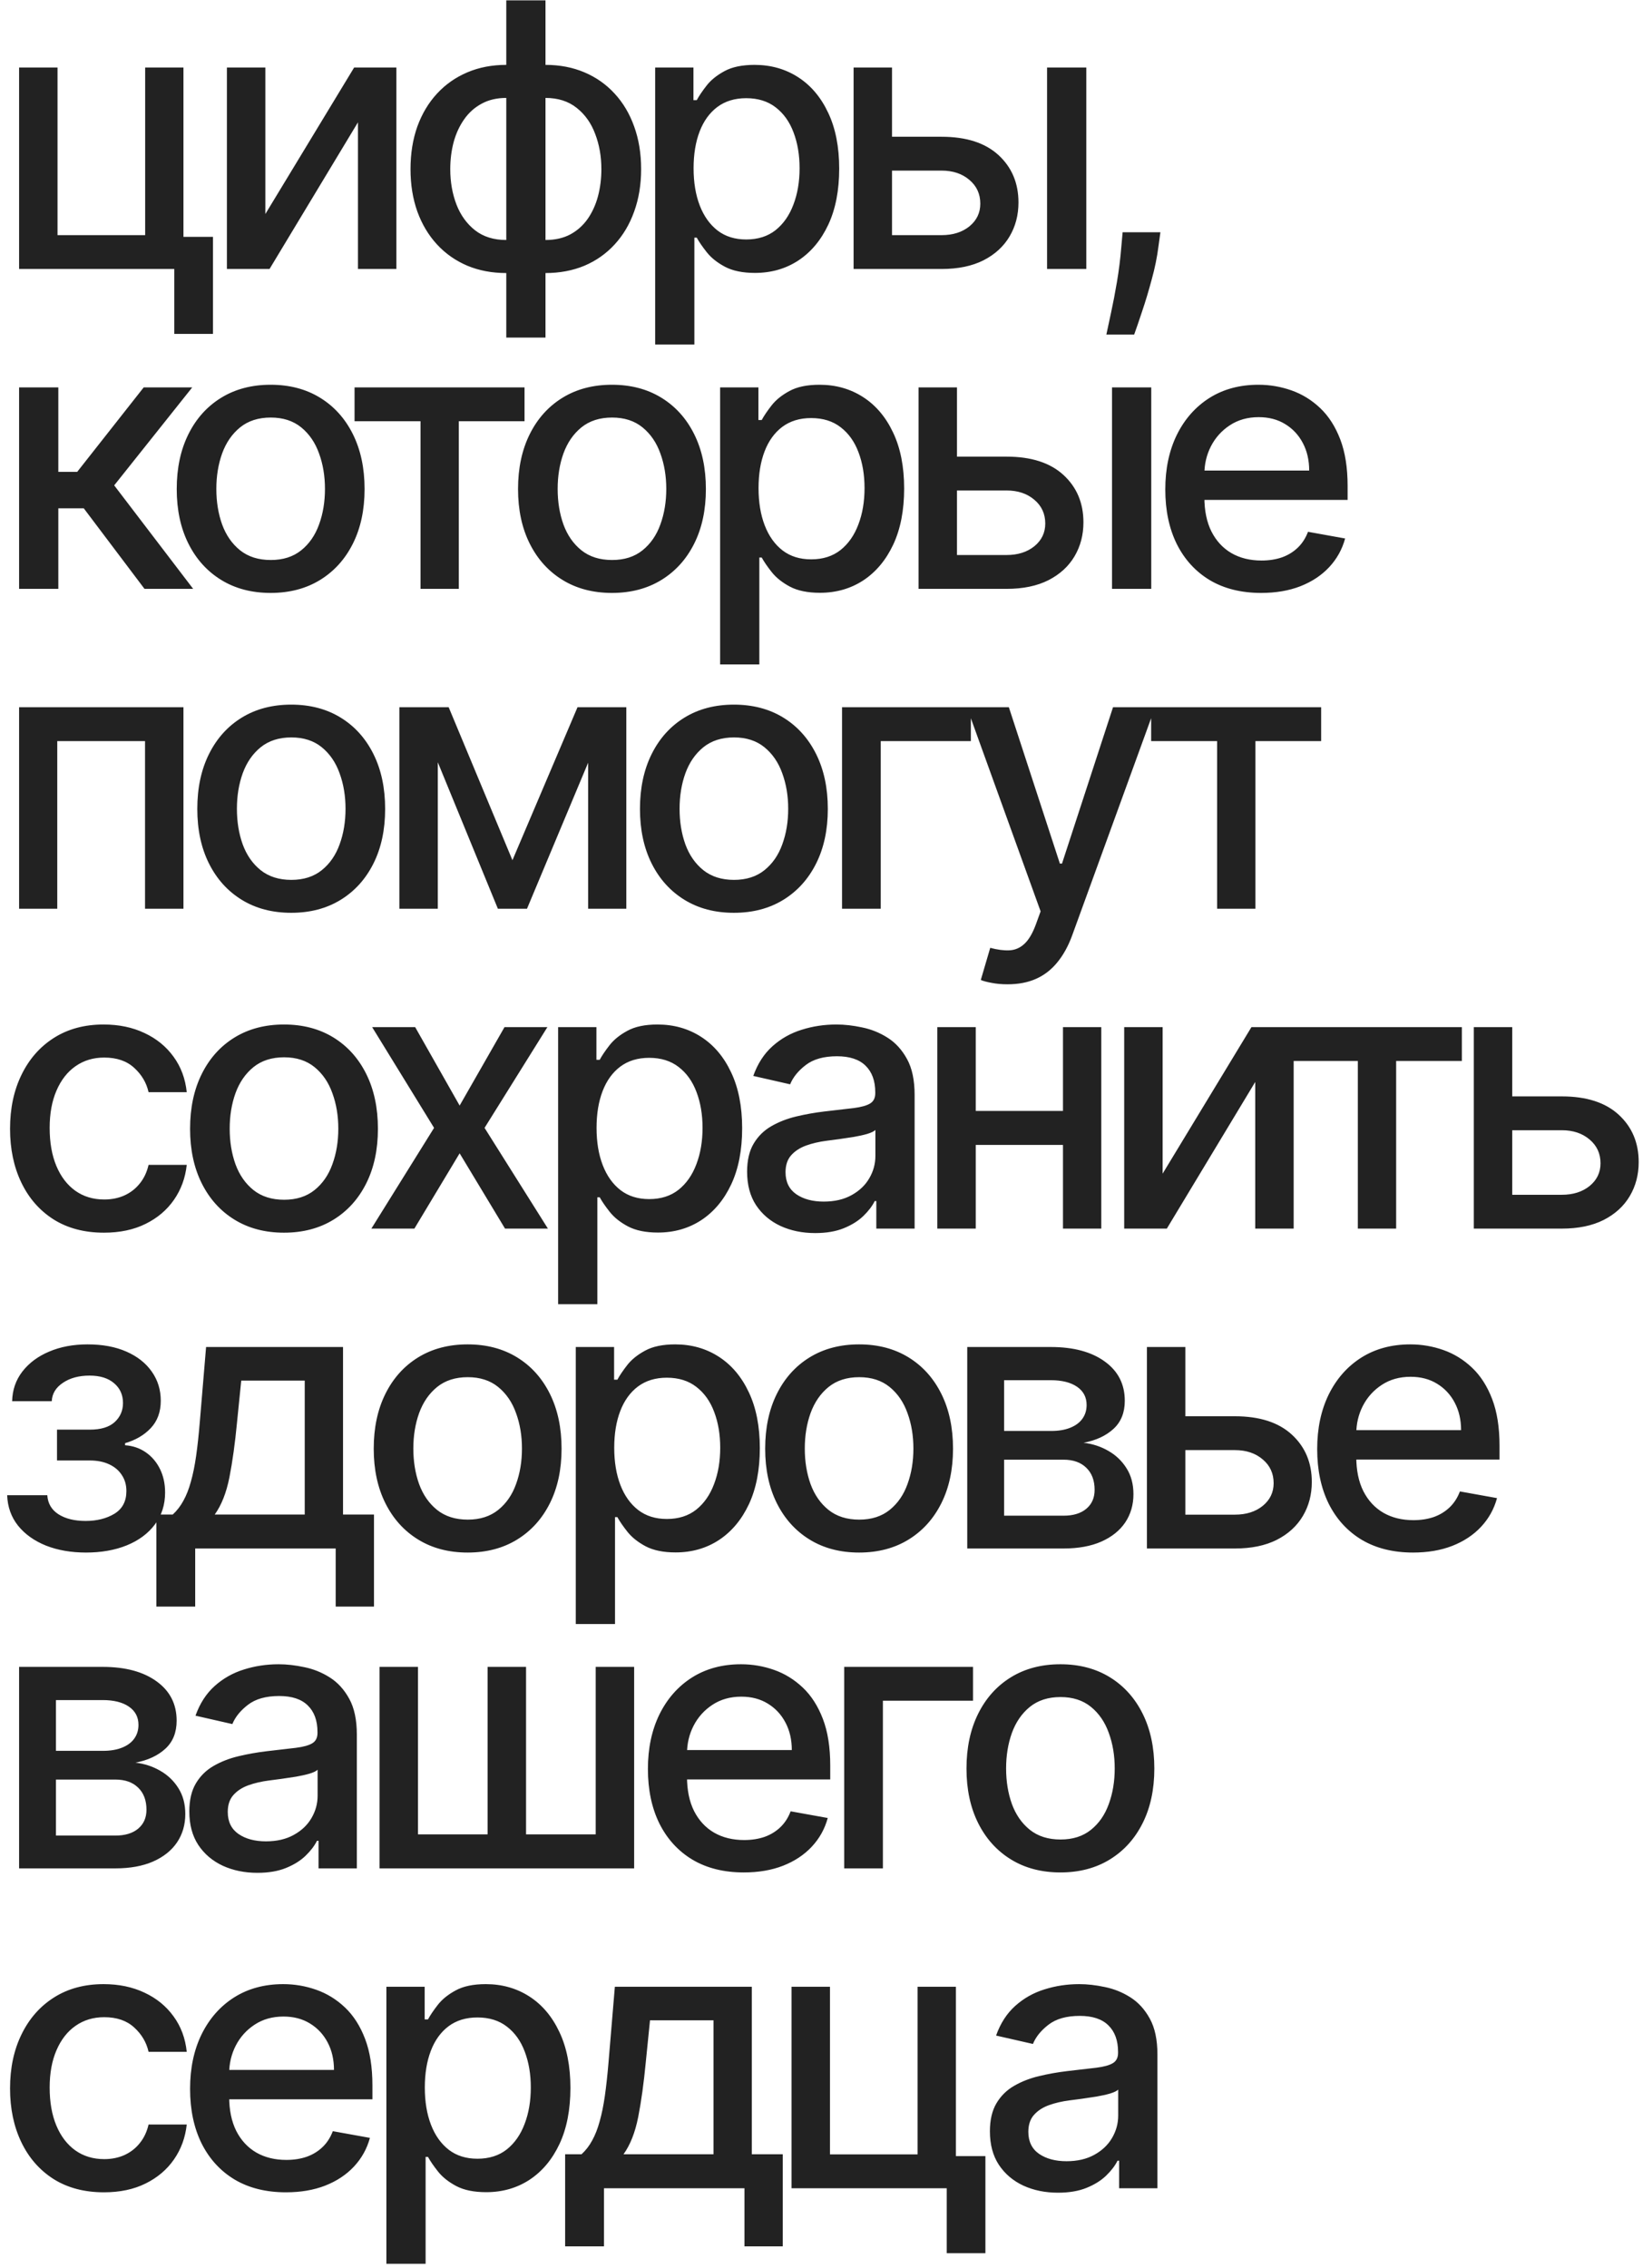 <?xml version="1.0" encoding="UTF-8"?> <svg xmlns="http://www.w3.org/2000/svg" width="226" height="312" viewBox="0 0 226 312" fill="none"> <path d="M25.235 9.285V32.579H29.295V45.932H23.972V37H2.627V9.285H7.914V32.345H19.967V9.285H25.235ZM36.499 29.44L48.714 9.285H54.524V37H49.237V16.827L37.076 37H31.212V9.285H36.499V29.44ZM69.64 46.437V0.047H75.035V46.437H69.64ZM69.64 37.559C67.679 37.559 65.893 37.222 64.281 36.549C62.669 35.863 61.279 34.889 60.113 33.626C58.946 32.363 58.044 30.853 57.406 29.097C56.781 27.341 56.468 25.398 56.468 23.269C56.468 21.116 56.781 19.161 57.406 17.405C58.044 15.648 58.946 14.139 60.113 12.876C61.279 11.613 62.669 10.638 64.281 9.953C65.893 9.267 67.679 8.924 69.64 8.924H70.975V37.559H69.64ZM69.64 33.012H70.397V13.471H69.64C68.341 13.471 67.21 13.736 66.248 14.265C65.285 14.782 64.485 15.498 63.848 16.412C63.21 17.314 62.729 18.355 62.404 19.534C62.091 20.713 61.935 21.958 61.935 23.269C61.935 25.025 62.218 26.643 62.783 28.122C63.349 29.59 64.203 30.775 65.345 31.677C66.488 32.567 67.919 33.012 69.64 33.012ZM75.035 37.559H73.681V8.924H75.035C76.995 8.924 78.782 9.267 80.394 9.953C82.005 10.638 83.389 11.613 84.544 12.876C85.71 14.139 86.607 15.648 87.232 17.405C87.87 19.161 88.189 21.116 88.189 23.269C88.189 25.398 87.87 27.341 87.232 29.097C86.607 30.853 85.71 32.363 84.544 33.626C83.389 34.889 82.005 35.863 80.394 36.549C78.782 37.222 76.995 37.559 75.035 37.559ZM75.035 33.012C76.334 33.012 77.465 32.76 78.427 32.255C79.389 31.737 80.189 31.028 80.827 30.125C81.464 29.211 81.939 28.171 82.252 27.004C82.565 25.825 82.721 24.58 82.721 23.269C82.721 21.525 82.439 19.913 81.873 18.433C81.32 16.942 80.472 15.745 79.329 14.842C78.186 13.928 76.755 13.471 75.035 13.471H74.259V33.012H75.035ZM90.119 47.393V9.285H95.387V13.778H95.838C96.151 13.2 96.602 12.533 97.192 11.775C97.781 11.017 98.599 10.356 99.646 9.79C100.692 9.213 102.076 8.924 103.796 8.924C106.033 8.924 108.03 9.49 109.786 10.62C111.542 11.751 112.92 13.381 113.918 15.51C114.929 17.639 115.434 20.201 115.434 23.197C115.434 26.192 114.935 28.76 113.936 30.901C112.938 33.03 111.566 34.672 109.822 35.827C108.078 36.97 106.087 37.541 103.85 37.541C102.166 37.541 100.788 37.259 99.718 36.693C98.659 36.128 97.829 35.466 97.228 34.709C96.626 33.951 96.163 33.277 95.838 32.688H95.514V47.393H90.119ZM95.405 23.142C95.405 25.091 95.688 26.799 96.253 28.267C96.819 29.734 97.637 30.883 98.707 31.713C99.778 32.531 101.089 32.94 102.641 32.94C104.253 32.94 105.6 32.513 106.683 31.659C107.765 30.793 108.583 29.62 109.137 28.141C109.702 26.661 109.985 24.995 109.985 23.142C109.985 21.314 109.708 19.672 109.155 18.217C108.613 16.761 107.795 15.612 106.701 14.77C105.618 13.928 104.265 13.507 102.641 13.507C101.077 13.507 99.754 13.91 98.671 14.716C97.601 15.522 96.789 16.647 96.235 18.09C95.682 19.534 95.405 21.218 95.405 23.142ZM121.473 18.812H129.521C132.913 18.812 135.523 19.654 137.352 21.338C139.18 23.022 140.094 25.194 140.094 27.852C140.094 29.584 139.685 31.142 138.867 32.525C138.049 33.908 136.853 35.003 135.277 35.809C133.701 36.603 131.782 37 129.521 37H117.414V9.285H122.7V32.345H129.521C131.073 32.345 132.348 31.942 133.346 31.136C134.344 30.318 134.844 29.277 134.844 28.014C134.844 26.679 134.344 25.59 133.346 24.748C132.348 23.894 131.073 23.467 129.521 23.467H121.473V18.812ZM144.028 37V9.285H149.423V37H144.028ZM159.617 31.948L159.346 33.914C159.166 35.358 158.859 36.862 158.426 38.425C158.005 40.001 157.566 41.463 157.109 42.81C156.664 44.157 156.297 45.228 156.008 46.022H152.183C152.339 45.276 152.556 44.266 152.833 42.99C153.109 41.727 153.38 40.314 153.645 38.75C153.909 37.187 154.108 35.593 154.24 33.969L154.42 31.948H159.617ZM2.627 81V53.285H8.022V64.905H10.62L19.768 53.285H26.444L15.708 66.764L26.571 81H19.877L11.522 69.921H8.022V81H2.627ZM37.229 81.559C34.631 81.559 32.364 80.964 30.427 79.773C28.49 78.582 26.987 76.916 25.916 74.775C24.845 72.634 24.31 70.132 24.31 67.269C24.31 64.394 24.845 61.88 25.916 59.727C26.987 57.573 28.49 55.901 30.427 54.711C32.364 53.52 34.631 52.924 37.229 52.924C39.828 52.924 42.095 53.52 44.032 54.711C45.968 55.901 47.472 57.573 48.543 59.727C49.613 61.88 50.149 64.394 50.149 67.269C50.149 70.132 49.613 72.634 48.543 74.775C47.472 76.916 45.968 78.582 44.032 79.773C42.095 80.964 39.828 81.559 37.229 81.559ZM37.247 77.03C38.931 77.03 40.327 76.585 41.434 75.695C42.54 74.805 43.358 73.62 43.888 72.141C44.429 70.661 44.699 69.031 44.699 67.251C44.699 65.483 44.429 63.859 43.888 62.379C43.358 60.887 42.54 59.691 41.434 58.788C40.327 57.886 38.931 57.435 37.247 57.435C35.551 57.435 34.144 57.886 33.025 58.788C31.919 59.691 31.095 60.887 30.553 62.379C30.024 63.859 29.759 65.483 29.759 67.251C29.759 69.031 30.024 70.661 30.553 72.141C31.095 73.62 31.919 74.805 33.025 75.695C34.144 76.585 35.551 77.03 37.247 77.03ZM48.768 57.94V53.285H72.152V57.94H63.112V81H57.844V57.94H48.768ZM84.178 81.559C81.579 81.559 79.312 80.964 77.375 79.773C75.439 78.582 73.935 76.916 72.864 74.775C71.794 72.634 71.258 70.132 71.258 67.269C71.258 64.394 71.794 61.88 72.864 59.727C73.935 57.573 75.439 55.901 77.375 54.711C79.312 53.52 81.579 52.924 84.178 52.924C86.776 52.924 89.043 53.52 90.98 54.711C92.917 55.901 94.421 57.573 95.491 59.727C96.562 61.88 97.097 64.394 97.097 67.269C97.097 70.132 96.562 72.634 95.491 74.775C94.421 76.916 92.917 78.582 90.98 79.773C89.043 80.964 86.776 81.559 84.178 81.559ZM84.196 77.03C85.88 77.03 87.275 76.585 88.382 75.695C89.489 74.805 90.307 73.62 90.836 72.141C91.377 70.661 91.648 69.031 91.648 67.251C91.648 65.483 91.377 63.859 90.836 62.379C90.307 60.887 89.489 59.691 88.382 58.788C87.275 57.886 85.88 57.435 84.196 57.435C82.5 57.435 81.092 57.886 79.974 58.788C78.867 59.691 78.043 60.887 77.502 62.379C76.972 63.859 76.708 65.483 76.708 67.251C76.708 69.031 76.972 70.661 77.502 72.141C78.043 73.62 78.867 74.805 79.974 75.695C81.092 76.585 82.5 77.03 84.196 77.03ZM99.054 91.393V53.285H104.323V57.778H104.774C105.087 57.2 105.538 56.533 106.127 55.775C106.717 55.017 107.535 54.356 108.581 53.79C109.628 53.213 111.011 52.924 112.731 52.924C114.969 52.924 116.965 53.489 118.722 54.62C120.478 55.751 121.855 57.381 122.854 59.51C123.864 61.639 124.369 64.201 124.369 67.197C124.369 70.192 123.87 72.76 122.872 74.901C121.873 77.03 120.502 78.672 118.758 79.827C117.014 80.97 115.023 81.541 112.785 81.541C111.101 81.541 109.724 81.259 108.653 80.693C107.595 80.128 106.765 79.466 106.163 78.709C105.562 77.951 105.099 77.277 104.774 76.688H104.449V91.393H99.054ZM104.341 67.142C104.341 69.091 104.624 70.799 105.189 72.267C105.754 73.734 106.572 74.883 107.643 75.713C108.714 76.531 110.025 76.94 111.576 76.94C113.188 76.94 114.536 76.513 115.618 75.659C116.701 74.793 117.519 73.62 118.072 72.141C118.638 70.661 118.92 68.995 118.92 67.142C118.92 65.314 118.644 63.672 118.09 62.217C117.549 60.761 116.731 59.612 115.636 58.77C114.554 57.928 113.2 57.507 111.576 57.507C110.013 57.507 108.689 57.91 107.607 58.716C106.536 59.522 105.724 60.647 105.171 62.09C104.618 63.534 104.341 65.218 104.341 67.142ZM130.409 62.812H138.456C141.849 62.812 144.459 63.654 146.287 65.338C148.116 67.022 149.03 69.194 149.03 71.852C149.03 73.584 148.621 75.142 147.803 76.525C146.985 77.909 145.788 79.003 144.212 79.809C142.636 80.603 140.718 81 138.456 81H126.349V53.285H131.636V76.345H138.456C140.008 76.345 141.283 75.942 142.282 75.136C143.28 74.318 143.779 73.277 143.779 72.014C143.779 70.679 143.28 69.59 142.282 68.748C141.283 67.894 140.008 67.467 138.456 67.467H130.409V62.812ZM152.963 81V53.285H158.358V81H152.963ZM173.478 81.559C170.748 81.559 168.396 80.976 166.423 79.809C164.463 78.63 162.947 76.976 161.876 74.847C160.818 72.706 160.289 70.198 160.289 67.323C160.289 64.484 160.818 61.982 161.876 59.817C162.947 57.652 164.439 55.962 166.351 54.746C168.276 53.532 170.525 52.924 173.1 52.924C174.663 52.924 176.179 53.183 177.647 53.7C179.114 54.217 180.431 55.029 181.598 56.136C182.765 57.243 183.685 58.68 184.359 60.448C185.032 62.205 185.369 64.34 185.369 66.854V68.766H163.338V64.725H180.082C180.082 63.305 179.794 62.048 179.216 60.953C178.639 59.847 177.827 58.975 176.78 58.337C175.746 57.7 174.531 57.381 173.136 57.381C171.62 57.381 170.297 57.754 169.166 58.5C168.047 59.233 167.181 60.196 166.568 61.387C165.966 62.565 165.666 63.846 165.666 65.23V68.388C165.666 70.24 165.99 71.816 166.64 73.115C167.302 74.414 168.222 75.406 169.401 76.092C170.579 76.766 171.957 77.103 173.533 77.103C174.555 77.103 175.487 76.958 176.329 76.669C177.171 76.369 177.899 75.924 178.513 75.334C179.126 74.745 179.595 74.017 179.92 73.151L185.026 74.071C184.617 75.575 183.884 76.892 182.825 78.023C181.779 79.141 180.461 80.014 178.874 80.639C177.298 81.253 175.499 81.559 173.478 81.559ZM2.627 125V97.285H25.235V125H19.949V101.94H7.877V125H2.627ZM40.058 125.559C37.459 125.559 35.192 124.964 33.255 123.773C31.319 122.582 29.815 120.916 28.744 118.775C27.674 116.634 27.139 114.132 27.139 111.269C27.139 108.394 27.674 105.88 28.744 103.727C29.815 101.573 31.319 99.901 33.255 98.71C35.192 97.52 37.459 96.924 40.058 96.924C42.656 96.924 44.923 97.52 46.86 98.71C48.797 99.901 50.3 101.573 51.371 103.727C52.442 105.88 52.977 108.394 52.977 111.269C52.977 114.132 52.442 116.634 51.371 118.775C50.3 120.916 48.797 122.582 46.86 123.773C44.923 124.964 42.656 125.559 40.058 125.559ZM40.076 121.03C41.76 121.03 43.155 120.585 44.262 119.695C45.368 118.805 46.187 117.62 46.716 116.141C47.257 114.661 47.528 113.031 47.528 111.251C47.528 109.482 47.257 107.859 46.716 106.379C46.187 104.887 45.368 103.69 44.262 102.788C43.155 101.886 41.76 101.435 40.076 101.435C38.38 101.435 36.972 101.886 35.853 102.788C34.747 103.69 33.923 104.887 33.382 106.379C32.852 107.859 32.588 109.482 32.588 111.251C32.588 113.031 32.852 114.661 33.382 116.141C33.923 117.62 34.747 118.805 35.853 119.695C36.972 120.585 38.38 121.03 40.076 121.03ZM70.488 118.324L79.437 97.285H84.093L72.49 125H68.485L57.117 97.285H61.718L70.488 118.324ZM60.221 97.285V125H54.934V97.285H60.221ZM80.899 125V97.285H86.15V125H80.899ZM100.949 125.559C98.351 125.559 96.084 124.964 94.147 123.773C92.21 122.582 90.707 120.916 89.636 118.775C88.565 116.634 88.03 114.132 88.03 111.269C88.03 108.394 88.565 105.88 89.636 103.727C90.707 101.573 92.21 99.901 94.147 98.71C96.084 97.52 98.351 96.924 100.949 96.924C103.548 96.924 105.815 97.52 107.752 98.71C109.688 99.901 111.192 101.573 112.263 103.727C113.333 105.88 113.869 108.394 113.869 111.269C113.869 114.132 113.333 116.634 112.263 118.775C111.192 120.916 109.688 122.582 107.752 123.773C105.815 124.964 103.548 125.559 100.949 125.559ZM100.967 121.03C102.651 121.03 104.047 120.585 105.153 119.695C106.26 118.805 107.078 117.62 107.607 116.141C108.149 114.661 108.419 113.031 108.419 111.251C108.419 109.482 108.149 107.859 107.607 106.379C107.078 104.887 106.26 103.69 105.153 102.788C104.047 101.886 102.651 101.435 100.967 101.435C99.271 101.435 97.864 101.886 96.745 102.788C95.638 103.69 94.814 104.887 94.273 106.379C93.744 107.859 93.479 109.482 93.479 111.251C93.479 113.031 93.744 114.661 94.273 116.141C94.814 117.62 95.638 118.805 96.745 119.695C97.864 120.585 99.271 121.03 100.967 121.03ZM133.545 97.285V101.94H121.149V125H115.826V97.285H133.545ZM138.592 135.393C137.786 135.393 137.052 135.327 136.39 135.195C135.729 135.074 135.236 134.942 134.911 134.798L136.21 130.377C137.196 130.642 138.074 130.756 138.844 130.72C139.614 130.684 140.294 130.395 140.883 129.854C141.485 129.312 142.014 128.428 142.471 127.201L143.139 125.361L132.998 97.285H138.772L145.791 118.793H146.08L153.099 97.285H158.891L147.469 128.699C146.94 130.142 146.266 131.363 145.448 132.362C144.63 133.372 143.656 134.13 142.525 134.635C141.394 135.141 140.083 135.393 138.592 135.393ZM158.344 101.94V97.285H181.729V101.94H172.689V125H167.42V101.94H158.344ZM14.301 169.559C11.618 169.559 9.309 168.952 7.372 167.737C5.448 166.51 3.968 164.82 2.934 162.667C1.899 160.513 1.382 158.048 1.382 155.269C1.382 152.454 1.911 149.97 2.97 147.817C4.028 145.652 5.52 143.961 7.444 142.747C9.369 141.532 11.636 140.924 14.247 140.924C16.352 140.924 18.229 141.315 19.877 142.097C21.524 142.867 22.854 143.949 23.864 145.345C24.887 146.74 25.494 148.37 25.686 150.235H20.436C20.147 148.936 19.485 147.817 18.451 146.879C17.428 145.94 16.057 145.471 14.337 145.471C12.833 145.471 11.516 145.868 10.386 146.662C9.267 147.444 8.395 148.563 7.769 150.018C7.144 151.462 6.831 153.17 6.831 155.143C6.831 157.163 7.138 158.908 7.751 160.375C8.365 161.843 9.231 162.979 10.349 163.785C11.48 164.591 12.809 164.994 14.337 164.994C15.36 164.994 16.286 164.808 17.116 164.435C17.958 164.05 18.662 163.503 19.227 162.793C19.804 162.083 20.207 161.229 20.436 160.231H25.686C25.494 162.023 24.911 163.623 23.936 165.03C22.962 166.438 21.657 167.544 20.021 168.35C18.397 169.156 16.49 169.559 14.301 169.559ZM39.065 169.559C36.467 169.559 34.2 168.964 32.263 167.773C30.326 166.582 28.823 164.916 27.752 162.775C26.681 160.634 26.146 158.132 26.146 155.269C26.146 152.394 26.681 149.88 27.752 147.727C28.823 145.573 30.326 143.901 32.263 142.71C34.2 141.52 36.467 140.924 39.065 140.924C41.664 140.924 43.931 141.52 45.868 142.71C47.804 143.901 49.308 145.573 50.379 147.727C51.449 149.88 51.984 152.394 51.984 155.269C51.984 158.132 51.449 160.634 50.379 162.775C49.308 164.916 47.804 166.582 45.868 167.773C43.931 168.964 41.664 169.559 39.065 169.559ZM39.083 165.03C40.767 165.03 42.163 164.585 43.27 163.695C44.376 162.805 45.194 161.62 45.723 160.141C46.265 158.661 46.535 157.031 46.535 155.251C46.535 153.482 46.265 151.859 45.723 150.379C45.194 148.887 44.376 147.69 43.27 146.788C42.163 145.886 40.767 145.435 39.083 145.435C37.387 145.435 35.98 145.886 34.861 146.788C33.755 147.69 32.931 148.887 32.389 150.379C31.86 151.859 31.595 153.482 31.595 155.251C31.595 157.031 31.86 158.661 32.389 160.141C32.931 161.62 33.755 162.805 34.861 163.695C35.98 164.585 37.387 165.03 39.083 165.03ZM57.108 141.285L63.225 152.075L69.396 141.285H75.296L66.653 155.143L75.368 169H69.468L63.225 158.643L57 169H51.082L59.707 155.143L51.19 141.285H57.108ZM76.771 179.393V141.285H82.04V145.778H82.491C82.803 145.2 83.254 144.533 83.844 143.775C84.433 143.017 85.251 142.356 86.298 141.79C87.344 141.213 88.728 140.924 90.448 140.924C92.685 140.924 94.682 141.49 96.438 142.62C98.195 143.751 99.572 145.381 100.57 147.51C101.581 149.639 102.086 152.201 102.086 155.197C102.086 158.192 101.587 160.76 100.588 162.901C99.59 165.03 98.219 166.672 96.475 167.827C94.73 168.97 92.74 169.541 90.502 169.541C88.818 169.541 87.441 169.259 86.37 168.693C85.311 168.128 84.481 167.466 83.88 166.708C83.279 165.951 82.816 165.277 82.491 164.688H82.166V179.393H76.771ZM82.058 155.143C82.058 157.091 82.34 158.799 82.906 160.267C83.471 161.734 84.289 162.883 85.36 163.713C86.43 164.531 87.741 164.94 89.293 164.94C90.905 164.94 92.252 164.513 93.335 163.659C94.418 162.793 95.236 161.62 95.789 160.141C96.354 158.661 96.637 156.995 96.637 155.143C96.637 153.314 96.36 151.672 95.807 150.217C95.266 148.761 94.448 147.612 93.353 146.77C92.27 145.928 90.917 145.507 89.293 145.507C87.729 145.507 86.406 145.91 85.323 146.716C84.253 147.522 83.441 148.647 82.888 150.09C82.334 151.534 82.058 153.218 82.058 155.143ZM112.131 169.613C110.375 169.613 108.787 169.289 107.368 168.639C105.948 167.978 104.824 167.021 103.994 165.77C103.176 164.519 102.767 162.985 102.767 161.169C102.767 159.605 103.067 158.318 103.669 157.308C104.27 156.297 105.082 155.497 106.105 154.908C107.127 154.319 108.27 153.873 109.533 153.573C110.796 153.272 112.083 153.043 113.394 152.887C115.054 152.695 116.402 152.538 117.436 152.418C118.471 152.286 119.222 152.075 119.692 151.786C120.161 151.498 120.395 151.029 120.395 150.379V150.253C120.395 148.677 119.95 147.456 119.06 146.59C118.182 145.724 116.871 145.291 115.127 145.291C113.31 145.291 111.879 145.694 110.832 146.5C109.798 147.294 109.082 148.178 108.685 149.152L103.615 147.997C104.216 146.313 105.094 144.954 106.249 143.919C107.416 142.873 108.757 142.115 110.273 141.646C111.788 141.165 113.382 140.924 115.054 140.924C116.161 140.924 117.334 141.056 118.573 141.321C119.824 141.574 120.991 142.043 122.073 142.728C123.168 143.414 124.064 144.395 124.762 145.67C125.459 146.933 125.808 148.575 125.808 150.596V169H120.54V165.211H120.323C119.974 165.909 119.451 166.594 118.753 167.268C118.056 167.941 117.159 168.501 116.065 168.946C114.97 169.391 113.659 169.613 112.131 169.613ZM113.304 165.283C114.796 165.283 116.071 164.988 117.129 164.399C118.2 163.809 119.012 163.04 119.565 162.089C120.131 161.127 120.413 160.098 120.413 159.004V155.431C120.221 155.624 119.848 155.804 119.295 155.973C118.753 156.129 118.134 156.267 117.436 156.388C116.738 156.496 116.059 156.598 115.397 156.694C114.736 156.778 114.182 156.851 113.737 156.911C112.691 157.043 111.734 157.266 110.868 157.578C110.014 157.891 109.329 158.342 108.811 158.932C108.306 159.509 108.053 160.279 108.053 161.241C108.053 162.576 108.547 163.587 109.533 164.273C110.519 164.946 111.776 165.283 113.304 165.283ZM147.713 152.815V157.488H132.7V152.815H147.713ZM134.216 141.285V169H128.929V141.285H134.216ZM151.484 141.285V169H146.215V141.285H151.484ZM159.923 161.44L172.139 141.285H177.949V169H172.662V148.827L160.501 169H154.636V141.285H159.923V161.44ZM177.7 145.94V141.285H201.085V145.94H192.045V169H186.776V145.94H177.7ZM206.786 150.812H214.833C218.226 150.812 220.836 151.654 222.664 153.338C224.493 155.022 225.407 157.193 225.407 159.852C225.407 161.584 224.998 163.142 224.18 164.525C223.362 165.909 222.165 167.003 220.589 167.809C219.013 168.603 217.095 169 214.833 169H202.726V141.285H208.013V164.345H214.833C216.385 164.345 217.66 163.942 218.659 163.136C219.657 162.318 220.156 161.277 220.156 160.014C220.156 158.679 219.657 157.59 218.659 156.748C217.66 155.894 216.385 155.467 214.833 155.467H206.786V150.812ZM0.985 205.674H6.506C6.578 206.805 7.09 207.677 8.04 208.291C9.002 208.904 10.247 209.211 11.775 209.211C13.327 209.211 14.65 208.88 15.745 208.218C16.839 207.545 17.386 206.504 17.386 205.097C17.386 204.255 17.176 203.521 16.755 202.896C16.346 202.258 15.762 201.765 15.005 201.416C14.259 201.067 13.375 200.893 12.352 200.893H7.841V196.652H12.352C13.88 196.652 15.023 196.304 15.781 195.606C16.538 194.908 16.917 194.036 16.917 192.99C16.917 191.859 16.508 190.951 15.69 190.265C14.884 189.567 13.76 189.219 12.316 189.219C10.849 189.219 9.628 189.549 8.653 190.211C7.679 190.86 7.168 191.703 7.12 192.737H1.67C1.707 191.185 2.176 189.826 3.078 188.659C3.992 187.48 5.219 186.566 6.759 185.917C8.31 185.255 10.073 184.924 12.046 184.924C14.102 184.924 15.883 185.255 17.386 185.917C18.89 186.578 20.051 187.492 20.869 188.659C21.699 189.826 22.114 191.167 22.114 192.683C22.114 194.211 21.657 195.462 20.743 196.436C19.84 197.398 18.662 198.09 17.206 198.511V198.8C18.277 198.872 19.227 199.197 20.057 199.774C20.887 200.351 21.537 201.115 22.006 202.066C22.475 203.016 22.709 204.092 22.709 205.295C22.709 206.991 22.24 208.459 21.302 209.698C20.376 210.937 19.089 211.893 17.441 212.567C15.805 213.229 13.934 213.559 11.829 213.559C9.784 213.559 7.95 213.241 6.326 212.603C4.714 211.953 3.433 211.039 2.482 209.86C1.544 208.682 1.045 207.286 0.985 205.674ZM21.509 220.993V208.327H23.764C24.342 207.797 24.829 207.166 25.226 206.432C25.635 205.698 25.978 204.826 26.254 203.816C26.543 202.805 26.784 201.627 26.976 200.279C27.169 198.92 27.337 197.368 27.481 195.624L28.347 185.285H47.185V208.327H51.443V220.993H46.175V213H26.85V220.993H21.509ZM29.538 208.327H41.916V189.904H33.183L32.606 195.624C32.329 198.535 31.98 201.061 31.559 203.202C31.138 205.331 30.465 207.04 29.538 208.327ZM64.326 213.559C61.727 213.559 59.46 212.964 57.523 211.773C55.587 210.582 54.083 208.916 53.013 206.775C51.942 204.634 51.407 202.132 51.407 199.269C51.407 196.394 51.942 193.88 53.013 191.727C54.083 189.573 55.587 187.901 57.523 186.71C59.46 185.52 61.727 184.924 64.326 184.924C66.924 184.924 69.192 185.52 71.128 186.71C73.065 187.901 74.569 189.573 75.639 191.727C76.71 193.88 77.245 196.394 77.245 199.269C77.245 202.132 76.71 204.634 75.639 206.775C74.569 208.916 73.065 210.582 71.128 211.773C69.192 212.964 66.924 213.559 64.326 213.559ZM64.344 209.03C66.028 209.03 67.423 208.585 68.53 207.695C69.637 206.805 70.455 205.62 70.984 204.141C71.525 202.661 71.796 201.031 71.796 199.251C71.796 197.482 71.525 195.859 70.984 194.379C70.455 192.887 69.637 191.69 68.53 190.788C67.423 189.886 66.028 189.435 64.344 189.435C62.648 189.435 61.24 189.886 60.122 190.788C59.015 191.69 58.191 192.887 57.65 194.379C57.12 195.859 56.856 197.482 56.856 199.251C56.856 201.031 57.12 202.661 57.65 204.141C58.191 205.62 59.015 206.805 60.122 207.695C61.24 208.585 62.648 209.03 64.344 209.03ZM79.202 223.393V185.285H84.471V189.778H84.922C85.235 189.2 85.686 188.533 86.275 187.775C86.865 187.017 87.683 186.356 88.729 185.79C89.776 185.213 91.159 184.924 92.879 184.924C95.117 184.924 97.114 185.49 98.87 186.62C100.626 187.751 102.003 189.381 103.002 191.51C104.012 193.639 104.517 196.201 104.517 199.197C104.517 202.192 104.018 204.76 103.02 206.901C102.021 209.03 100.65 210.672 98.906 211.827C97.162 212.97 95.171 213.541 92.933 213.541C91.249 213.541 89.872 213.259 88.801 212.693C87.743 212.128 86.913 211.466 86.311 210.708C85.71 209.951 85.247 209.277 84.922 208.688H84.597V223.393H79.202ZM84.489 199.143C84.489 201.091 84.772 202.799 85.337 204.267C85.902 205.734 86.72 206.883 87.791 207.713C88.862 208.531 90.173 208.94 91.725 208.94C93.336 208.94 94.684 208.513 95.766 207.659C96.849 206.793 97.667 205.62 98.22 204.141C98.786 202.661 99.068 200.995 99.068 199.143C99.068 197.314 98.792 195.672 98.238 194.217C97.697 192.761 96.879 191.612 95.784 190.77C94.702 189.928 93.348 189.507 91.725 189.507C90.161 189.507 88.838 189.91 87.755 190.716C86.684 191.522 85.872 192.647 85.319 194.09C84.766 195.534 84.489 197.218 84.489 199.143ZM118.171 213.559C115.573 213.559 113.306 212.964 111.369 211.773C109.432 210.582 107.929 208.916 106.858 206.775C105.787 204.634 105.252 202.132 105.252 199.269C105.252 196.394 105.787 193.88 106.858 191.727C107.929 189.573 109.432 187.901 111.369 186.71C113.306 185.52 115.573 184.924 118.171 184.924C120.77 184.924 123.037 185.52 124.974 186.71C126.911 187.901 128.414 189.573 129.485 191.727C130.555 193.88 131.091 196.394 131.091 199.269C131.091 202.132 130.555 204.634 129.485 206.775C128.414 208.916 126.911 210.582 124.974 211.773C123.037 212.964 120.77 213.559 118.171 213.559ZM118.189 209.03C119.873 209.03 121.269 208.585 122.376 207.695C123.482 206.805 124.3 205.62 124.829 204.141C125.371 202.661 125.641 201.031 125.641 199.251C125.641 197.482 125.371 195.859 124.829 194.379C124.3 192.887 123.482 191.69 122.376 190.788C121.269 189.886 119.873 189.435 118.189 189.435C116.493 189.435 115.086 189.886 113.967 190.788C112.861 191.69 112.037 192.887 111.495 194.379C110.966 195.859 110.701 197.482 110.701 199.251C110.701 201.031 110.966 202.661 111.495 204.141C112.037 205.62 112.861 206.805 113.967 207.695C115.086 208.585 116.493 209.03 118.189 209.03ZM133.048 213V185.285H144.542C147.669 185.285 150.147 185.953 151.976 187.288C153.804 188.611 154.718 190.409 154.718 192.683C154.718 194.307 154.201 195.594 153.166 196.544C152.132 197.495 150.761 198.132 149.052 198.457C150.291 198.601 151.428 198.974 152.463 199.576C153.497 200.165 154.327 200.959 154.953 201.957C155.59 202.956 155.909 204.147 155.909 205.53C155.909 206.997 155.53 208.297 154.772 209.427C154.014 210.546 152.914 211.424 151.47 212.062C150.039 212.687 148.313 213 146.292 213H133.048ZM138.118 208.489H146.292C147.627 208.489 148.674 208.17 149.431 207.533C150.189 206.895 150.568 206.029 150.568 204.935C150.568 203.647 150.189 202.637 149.431 201.903C148.674 201.157 147.627 200.784 146.292 200.784H138.118V208.489ZM138.118 196.833H144.596C145.606 196.833 146.472 196.689 147.194 196.4C147.928 196.111 148.487 195.702 148.872 195.173C149.269 194.632 149.467 193.994 149.467 193.26C149.467 192.19 149.028 191.354 148.15 190.752C147.272 190.151 146.069 189.85 144.542 189.85H138.118V196.833ZM161.822 194.812H169.87C173.262 194.812 175.872 195.654 177.701 197.338C179.529 199.022 180.443 201.193 180.443 203.852C180.443 205.584 180.034 207.142 179.216 208.525C178.398 209.909 177.201 211.003 175.626 211.809C174.05 212.603 172.131 213 169.87 213H157.762V185.285H163.049V208.345H169.87C171.422 208.345 172.697 207.942 173.695 207.136C174.693 206.318 175.193 205.277 175.193 204.014C175.193 202.679 174.693 201.59 173.695 200.748C172.697 199.894 171.422 199.467 169.87 199.467H161.822V194.812ZM194.372 213.559C191.642 213.559 189.29 212.976 187.317 211.809C185.357 210.63 183.841 208.976 182.77 206.847C181.712 204.706 181.183 202.198 181.183 199.323C181.183 196.484 181.712 193.982 182.77 191.817C183.841 189.652 185.333 187.961 187.245 186.747C189.17 185.532 191.419 184.924 193.994 184.924C195.557 184.924 197.073 185.183 198.541 185.7C200.008 186.217 201.325 187.029 202.492 188.136C203.659 189.243 204.579 190.68 205.253 192.448C205.926 194.205 206.263 196.34 206.263 198.854V200.766H184.232V196.725H200.976C200.976 195.305 200.688 194.048 200.11 192.954C199.533 191.847 198.721 190.975 197.674 190.337C196.64 189.7 195.425 189.381 194.03 189.381C192.514 189.381 191.191 189.754 190.06 190.5C188.941 191.233 188.075 192.196 187.462 193.387C186.86 194.565 186.56 195.847 186.56 197.23V200.388C186.56 202.24 186.884 203.816 187.534 205.115C188.196 206.414 189.116 207.406 190.295 208.092C191.473 208.766 192.851 209.103 194.427 209.103C195.449 209.103 196.381 208.958 197.223 208.67C198.065 208.369 198.793 207.924 199.407 207.334C200.02 206.745 200.489 206.017 200.814 205.151L205.92 206.071C205.511 207.575 204.778 208.892 203.719 210.023C202.672 211.142 201.355 212.014 199.767 212.639C198.192 213.253 196.393 213.559 194.372 213.559ZM2.627 257V229.285H14.12C17.248 229.285 19.726 229.953 21.555 231.288C23.383 232.611 24.297 234.409 24.297 236.683C24.297 238.307 23.78 239.594 22.745 240.544C21.711 241.495 20.34 242.132 18.631 242.457C19.87 242.601 21.007 242.974 22.042 243.576C23.076 244.165 23.906 244.959 24.532 245.957C25.169 246.956 25.488 248.147 25.488 249.53C25.488 250.997 25.109 252.297 24.351 253.427C23.593 254.546 22.493 255.424 21.049 256.062C19.618 256.687 17.892 257 15.871 257H2.627ZM7.697 252.489H15.871C17.206 252.489 18.253 252.17 19.01 251.533C19.768 250.895 20.147 250.029 20.147 248.935C20.147 247.647 19.768 246.637 19.01 245.903C18.253 245.157 17.206 244.784 15.871 244.784H7.697V252.489ZM7.697 240.833H14.175C15.185 240.833 16.051 240.689 16.773 240.4C17.507 240.111 18.066 239.702 18.451 239.173C18.848 238.632 19.047 237.994 19.047 237.26C19.047 236.19 18.607 235.354 17.729 234.752C16.851 234.151 15.648 233.85 14.12 233.85H7.697V240.833ZM35.407 257.613C33.651 257.613 32.063 257.289 30.643 256.639C29.224 255.978 28.099 255.021 27.269 253.77C26.451 252.519 26.042 250.985 26.042 249.169C26.042 247.605 26.343 246.318 26.945 245.308C27.546 244.297 28.358 243.497 29.38 242.908C30.403 242.319 31.546 241.873 32.809 241.573C34.072 241.272 35.359 241.043 36.67 240.887C38.33 240.695 39.677 240.538 40.712 240.418C41.746 240.286 42.498 240.075 42.967 239.786C43.436 239.498 43.671 239.029 43.671 238.379V238.253C43.671 236.677 43.226 235.456 42.336 234.59C41.458 233.724 40.146 233.291 38.402 233.291C36.586 233.291 35.154 233.694 34.108 234.5C33.073 235.294 32.358 236.178 31.961 237.152L26.89 235.997C27.492 234.313 28.37 232.954 29.525 231.919C30.692 230.873 32.033 230.115 33.548 229.646C35.064 229.165 36.658 228.924 38.33 228.924C39.437 228.924 40.609 229.056 41.849 229.321C43.099 229.574 44.266 230.043 45.349 230.728C46.444 231.414 47.34 232.395 48.038 233.67C48.735 234.933 49.084 236.575 49.084 238.596V257H43.815V253.211H43.599C43.25 253.909 42.727 254.594 42.029 255.268C41.331 255.941 40.435 256.501 39.34 256.946C38.246 257.391 36.935 257.613 35.407 257.613ZM36.58 253.283C38.071 253.283 39.346 252.988 40.405 252.399C41.476 251.809 42.288 251.04 42.841 250.089C43.406 249.127 43.689 248.098 43.689 247.004V243.431C43.496 243.624 43.124 243.804 42.57 243.973C42.029 244.129 41.41 244.267 40.712 244.388C40.014 244.496 39.334 244.598 38.673 244.694C38.011 244.778 37.458 244.851 37.013 244.911C35.966 245.043 35.01 245.266 34.144 245.578C33.29 245.891 32.604 246.342 32.087 246.932C31.582 247.509 31.329 248.279 31.329 249.241C31.329 250.576 31.822 251.587 32.809 252.273C33.795 252.946 35.052 253.283 36.58 253.283ZM52.205 229.285H57.492V252.327H67.073V229.285H72.36V252.327H81.941V229.285H87.228V257H52.205V229.285ZM102.312 257.559C99.581 257.559 97.229 256.976 95.257 255.809C93.296 254.63 91.78 252.976 90.71 250.847C89.651 248.706 89.122 246.198 89.122 243.323C89.122 240.484 89.651 237.982 90.71 235.817C91.78 233.652 93.272 231.961 95.184 230.747C97.109 229.532 99.359 228.924 101.933 228.924C103.496 228.924 105.012 229.183 106.48 229.7C107.947 230.217 109.264 231.029 110.431 232.136C111.598 233.243 112.518 234.68 113.192 236.448C113.866 238.205 114.202 240.34 114.202 242.854V244.766H92.171V240.725H108.916C108.916 239.305 108.627 238.048 108.049 236.954C107.472 235.847 106.66 234.975 105.614 234.337C104.579 233.7 103.364 233.381 101.969 233.381C100.453 233.381 99.13 233.754 97.999 234.5C96.88 235.233 96.014 236.196 95.401 237.387C94.799 238.565 94.499 239.847 94.499 241.23V244.388C94.499 246.24 94.823 247.816 95.473 249.115C96.135 250.414 97.055 251.406 98.234 252.092C99.413 252.766 100.79 253.103 102.366 253.103C103.388 253.103 104.32 252.958 105.162 252.67C106.005 252.369 106.732 251.924 107.346 251.334C107.959 250.745 108.428 250.017 108.753 249.151L113.86 250.071C113.451 251.575 112.717 252.892 111.658 254.023C110.612 255.142 109.294 256.014 107.707 256.639C106.131 257.253 104.332 257.559 102.312 257.559ZM133.842 229.285V233.94H121.446V257H116.123V229.285H133.842ZM145.863 257.559C143.265 257.559 140.998 256.964 139.061 255.773C137.124 254.582 135.621 252.916 134.55 250.775C133.479 248.634 132.944 246.132 132.944 243.269C132.944 240.394 133.479 237.88 134.55 235.727C135.621 233.573 137.124 231.901 139.061 230.71C140.998 229.52 143.265 228.924 145.863 228.924C148.462 228.924 150.729 229.52 152.666 230.71C154.602 231.901 156.106 233.573 157.177 235.727C158.247 237.88 158.782 240.394 158.782 243.269C158.782 246.132 158.247 248.634 157.177 250.775C156.106 252.916 154.602 254.582 152.666 255.773C150.729 256.964 148.462 257.559 145.863 257.559ZM145.881 253.03C147.565 253.03 148.961 252.585 150.067 251.695C151.174 250.805 151.992 249.62 152.521 248.141C153.063 246.661 153.333 245.031 153.333 243.251C153.333 241.482 153.063 239.859 152.521 238.379C151.992 236.887 151.174 235.69 150.067 234.788C148.961 233.886 147.565 233.435 145.881 233.435C144.185 233.435 142.778 233.886 141.659 234.788C140.552 235.69 139.728 236.887 139.187 238.379C138.658 239.859 138.393 241.482 138.393 243.251C138.393 245.031 138.658 246.661 139.187 248.141C139.728 249.62 140.552 250.805 141.659 251.695C142.778 252.585 144.185 253.03 145.881 253.03ZM14.301 301.559C11.618 301.559 9.309 300.952 7.372 299.737C5.448 298.51 3.968 296.82 2.934 294.667C1.899 292.513 1.382 290.048 1.382 287.269C1.382 284.454 1.911 281.97 2.97 279.817C4.028 277.652 5.52 275.961 7.444 274.747C9.369 273.532 11.636 272.924 14.247 272.924C16.352 272.924 18.229 273.315 19.877 274.097C21.524 274.867 22.854 275.949 23.864 277.345C24.887 278.74 25.494 280.37 25.686 282.235H20.436C20.147 280.936 19.485 279.817 18.451 278.879C17.428 277.94 16.057 277.471 14.337 277.471C12.833 277.471 11.516 277.868 10.386 278.662C9.267 279.444 8.395 280.563 7.769 282.018C7.144 283.462 6.831 285.17 6.831 287.143C6.831 289.163 7.138 290.908 7.751 292.375C8.365 293.843 9.231 294.979 10.349 295.785C11.48 296.591 12.809 296.994 14.337 296.994C15.36 296.994 16.286 296.808 17.116 296.435C17.958 296.05 18.662 295.503 19.227 294.793C19.804 294.083 20.207 293.229 20.436 292.231H25.686C25.494 294.023 24.911 295.623 23.936 297.03C22.962 298.438 21.657 299.544 20.021 300.35C18.397 301.156 16.49 301.559 14.301 301.559ZM39.336 301.559C36.605 301.559 34.254 300.976 32.281 299.809C30.32 298.63 28.805 296.976 27.734 294.847C26.675 292.706 26.146 290.198 26.146 287.323C26.146 284.484 26.675 281.982 27.734 279.817C28.805 277.652 30.296 275.961 32.209 274.747C34.133 273.532 36.383 272.924 38.957 272.924C40.521 272.924 42.036 273.183 43.504 273.7C44.972 274.217 46.289 275.029 47.456 276.136C48.622 277.243 49.543 278.68 50.216 280.448C50.89 282.205 51.227 284.34 51.227 286.854V288.766H29.195V284.725H45.94C45.94 283.305 45.651 282.048 45.074 280.954C44.496 279.847 43.684 278.975 42.638 278.337C41.603 277.7 40.389 277.381 38.993 277.381C37.477 277.381 36.154 277.754 35.023 278.5C33.905 279.233 33.039 280.196 32.425 281.387C31.824 282.565 31.523 283.847 31.523 285.23V288.388C31.523 290.24 31.848 291.816 32.497 293.115C33.159 294.414 34.079 295.406 35.258 296.092C36.437 296.766 37.814 297.103 39.39 297.103C40.413 297.103 41.345 296.958 42.187 296.67C43.029 296.369 43.757 295.924 44.37 295.334C44.984 294.745 45.453 294.017 45.778 293.151L50.884 294.071C50.475 295.575 49.741 296.892 48.682 298.023C47.636 299.142 46.319 300.014 44.731 300.639C43.155 301.253 41.357 301.559 39.336 301.559ZM53.148 311.393V273.285H58.416V277.778H58.868C59.18 277.2 59.632 276.533 60.221 275.775C60.81 275.017 61.628 274.356 62.675 273.79C63.721 273.213 65.105 272.924 66.825 272.924C69.062 272.924 71.059 273.49 72.815 274.62C74.572 275.751 75.949 277.381 76.947 279.51C77.958 281.639 78.463 284.201 78.463 287.197C78.463 290.192 77.964 292.76 76.965 294.901C75.967 297.03 74.596 298.672 72.851 299.827C71.107 300.97 69.116 301.541 66.879 301.541C65.195 301.541 63.818 301.259 62.747 300.693C61.688 300.128 60.858 299.466 60.257 298.708C59.656 297.951 59.192 297.277 58.868 296.688H58.543V311.393H53.148ZM58.435 287.143C58.435 289.091 58.717 290.799 59.283 292.267C59.848 293.734 60.666 294.883 61.737 295.713C62.807 296.531 64.118 296.94 65.67 296.94C67.282 296.94 68.629 296.513 69.712 295.659C70.794 294.793 71.612 293.62 72.166 292.141C72.731 290.661 73.014 288.995 73.014 287.143C73.014 285.314 72.737 283.672 72.184 282.217C71.642 280.761 70.825 279.612 69.73 278.77C68.647 277.928 67.294 277.507 65.67 277.507C64.106 277.507 62.783 277.91 61.7 278.716C60.63 279.522 59.818 280.647 59.265 282.09C58.711 283.534 58.435 285.218 58.435 287.143ZM77.736 308.993V296.327H79.992C80.569 295.797 81.056 295.166 81.453 294.432C81.862 293.698 82.205 292.826 82.482 291.816C82.77 290.805 83.011 289.627 83.203 288.279C83.396 286.92 83.564 285.368 83.709 283.624L84.575 273.285H103.412V296.327H107.671V308.993H102.402V301H83.077V308.993H77.736ZM85.766 296.327H98.144V277.904H89.41L88.833 283.624C88.556 286.535 88.207 289.061 87.787 291.202C87.365 293.331 86.692 295.04 85.766 296.327ZM131.488 273.285V296.579H135.547V309.932H130.225V301H108.879V273.285H114.166V296.345H126.219V273.285H131.488ZM145.529 301.613C143.773 301.613 142.185 301.289 140.766 300.639C139.347 299.978 138.222 299.021 137.392 297.77C136.574 296.519 136.165 294.985 136.165 293.169C136.165 291.605 136.466 290.318 137.067 289.308C137.668 288.297 138.48 287.497 139.503 286.908C140.525 286.319 141.668 285.873 142.931 285.573C144.194 285.272 145.481 285.043 146.793 284.887C148.453 284.695 149.8 284.538 150.834 284.418C151.869 284.286 152.621 284.075 153.09 283.786C153.559 283.498 153.793 283.029 153.793 282.379V282.253C153.793 280.677 153.348 279.456 152.458 278.59C151.58 277.724 150.269 277.291 148.525 277.291C146.708 277.291 145.277 277.694 144.23 278.5C143.196 279.294 142.48 280.178 142.083 281.152L137.013 279.997C137.614 278.313 138.492 276.954 139.647 275.919C140.814 274.873 142.155 274.115 143.671 273.646C145.187 273.165 146.78 272.924 148.453 272.924C149.559 272.924 150.732 273.056 151.971 273.321C153.222 273.574 154.389 274.043 155.471 274.728C156.566 275.414 157.462 276.395 158.16 277.67C158.858 278.933 159.207 280.575 159.207 282.596V301H153.938V297.211H153.721C153.372 297.909 152.849 298.594 152.151 299.268C151.454 299.941 150.558 300.501 149.463 300.946C148.368 301.391 147.057 301.613 145.529 301.613ZM146.702 297.283C148.194 297.283 149.469 296.988 150.528 296.399C151.598 295.809 152.41 295.04 152.963 294.089C153.529 293.127 153.811 292.098 153.811 291.004V287.431C153.619 287.624 153.246 287.804 152.693 287.973C152.151 288.129 151.532 288.267 150.834 288.388C150.137 288.496 149.457 288.598 148.795 288.694C148.134 288.778 147.58 288.851 147.135 288.911C146.089 289.043 145.133 289.266 144.266 289.578C143.412 289.891 142.727 290.342 142.209 290.932C141.704 291.509 141.452 292.279 141.452 293.241C141.452 294.576 141.945 295.587 142.931 296.273C143.918 296.946 145.175 297.283 146.702 297.283Z" fill="#222222"></path> </svg> 